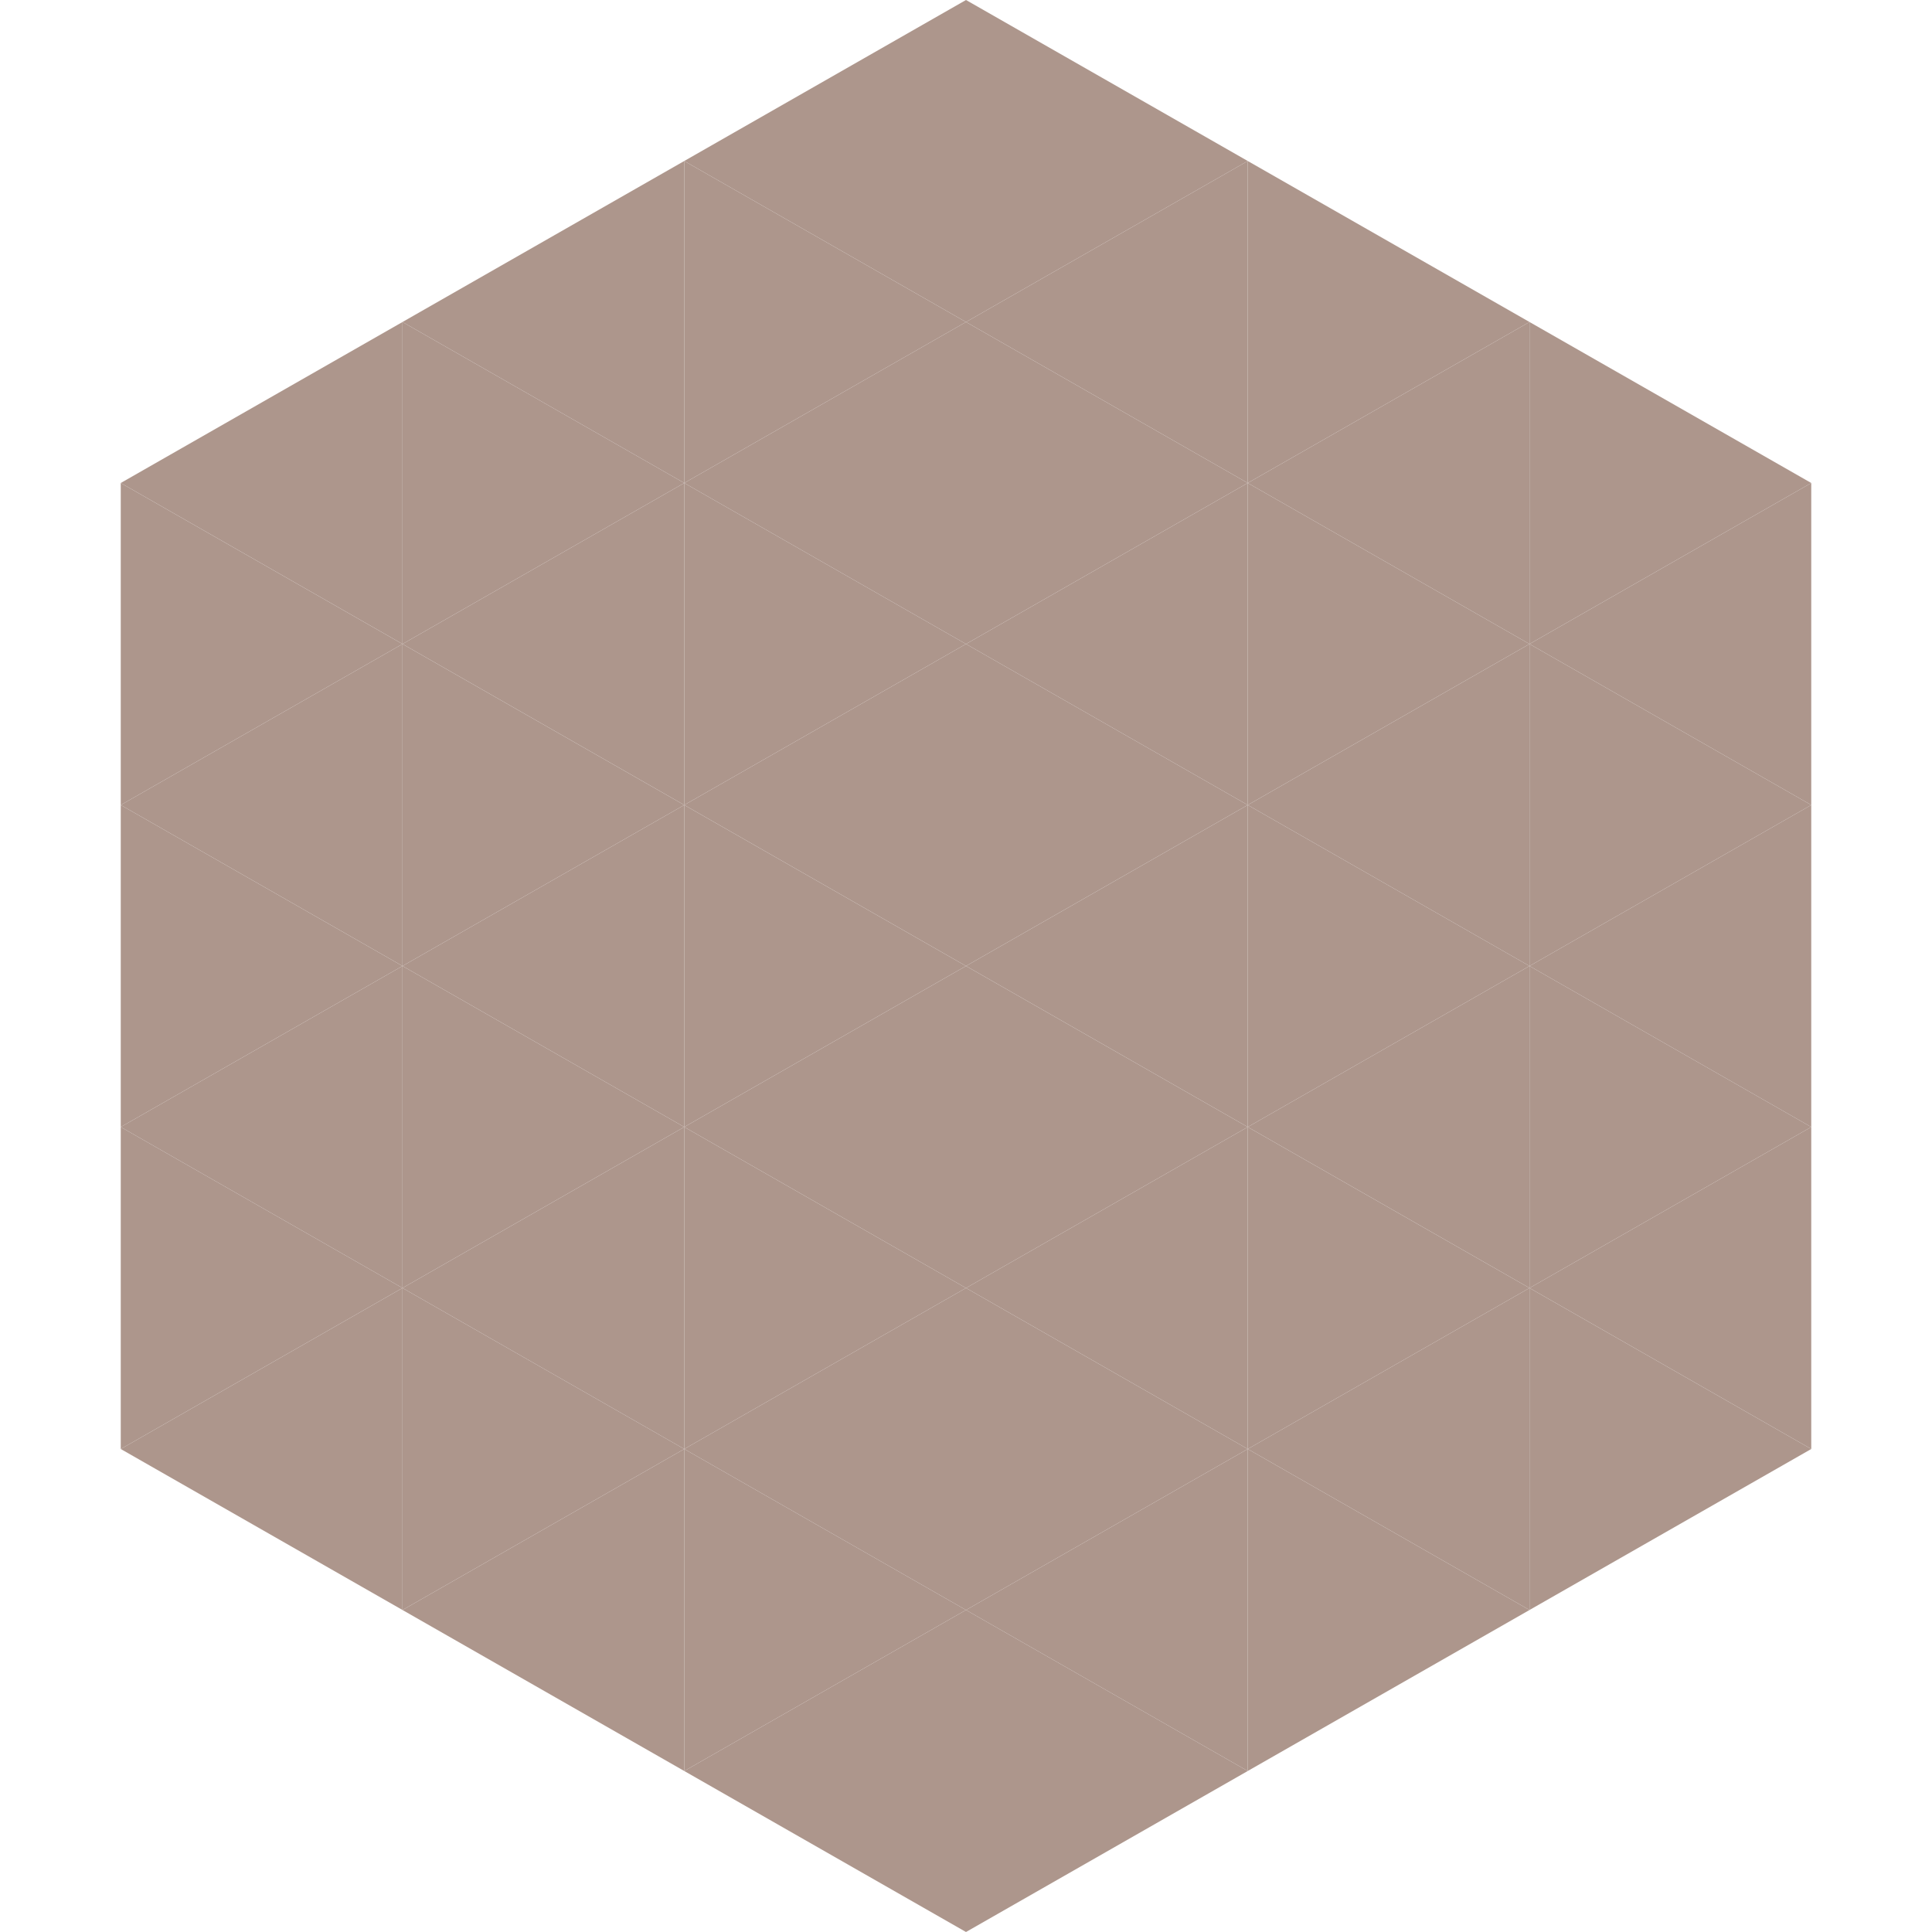 <?xml version="1.0"?>
<!-- Generated by SVGo -->
<svg width="240" height="240"
     xmlns="http://www.w3.org/2000/svg"
     xmlns:xlink="http://www.w3.org/1999/xlink">
<polygon points="50,40 15,60 50,80" style="fill:rgb(173,150,140)" />
<polygon points="190,40 225,60 190,80" style="fill:rgb(173,150,140)" />
<polygon points="15,60 50,80 15,100" style="fill:rgb(173,150,140)" />
<polygon points="225,60 190,80 225,100" style="fill:rgb(173,150,140)" />
<polygon points="50,80 15,100 50,120" style="fill:rgb(173,150,140)" />
<polygon points="190,80 225,100 190,120" style="fill:rgb(173,150,140)" />
<polygon points="15,100 50,120 15,140" style="fill:rgb(173,150,140)" />
<polygon points="225,100 190,120 225,140" style="fill:rgb(173,150,140)" />
<polygon points="50,120 15,140 50,160" style="fill:rgb(173,150,140)" />
<polygon points="190,120 225,140 190,160" style="fill:rgb(173,150,140)" />
<polygon points="15,140 50,160 15,180" style="fill:rgb(173,150,140)" />
<polygon points="225,140 190,160 225,180" style="fill:rgb(173,150,140)" />
<polygon points="50,160 15,180 50,200" style="fill:rgb(173,150,140)" />
<polygon points="190,160 225,180 190,200" style="fill:rgb(173,150,140)" />
<polygon points="15,180 50,200 15,220" style="fill:rgb(255,255,255); fill-opacity:0" />
<polygon points="225,180 190,200 225,220" style="fill:rgb(255,255,255); fill-opacity:0" />
<polygon points="50,0 85,20 50,40" style="fill:rgb(255,255,255); fill-opacity:0" />
<polygon points="190,0 155,20 190,40" style="fill:rgb(255,255,255); fill-opacity:0" />
<polygon points="85,20 50,40 85,60" style="fill:rgb(173,150,140)" />
<polygon points="155,20 190,40 155,60" style="fill:rgb(173,150,140)" />
<polygon points="50,40 85,60 50,80" style="fill:rgb(173,150,140)" />
<polygon points="190,40 155,60 190,80" style="fill:rgb(173,150,140)" />
<polygon points="85,60 50,80 85,100" style="fill:rgb(173,150,140)" />
<polygon points="155,60 190,80 155,100" style="fill:rgb(173,150,140)" />
<polygon points="50,80 85,100 50,120" style="fill:rgb(173,150,140)" />
<polygon points="190,80 155,100 190,120" style="fill:rgb(173,150,140)" />
<polygon points="85,100 50,120 85,140" style="fill:rgb(173,150,140)" />
<polygon points="155,100 190,120 155,140" style="fill:rgb(173,150,140)" />
<polygon points="50,120 85,140 50,160" style="fill:rgb(173,150,140)" />
<polygon points="190,120 155,140 190,160" style="fill:rgb(173,150,140)" />
<polygon points="85,140 50,160 85,180" style="fill:rgb(173,150,140)" />
<polygon points="155,140 190,160 155,180" style="fill:rgb(173,150,140)" />
<polygon points="50,160 85,180 50,200" style="fill:rgb(173,150,140)" />
<polygon points="190,160 155,180 190,200" style="fill:rgb(173,150,140)" />
<polygon points="85,180 50,200 85,220" style="fill:rgb(173,150,140)" />
<polygon points="155,180 190,200 155,220" style="fill:rgb(173,150,140)" />
<polygon points="120,0 85,20 120,40" style="fill:rgb(173,150,140)" />
<polygon points="120,0 155,20 120,40" style="fill:rgb(173,150,140)" />
<polygon points="85,20 120,40 85,60" style="fill:rgb(173,150,140)" />
<polygon points="155,20 120,40 155,60" style="fill:rgb(173,150,140)" />
<polygon points="120,40 85,60 120,80" style="fill:rgb(173,150,140)" />
<polygon points="120,40 155,60 120,80" style="fill:rgb(173,150,140)" />
<polygon points="85,60 120,80 85,100" style="fill:rgb(173,150,140)" />
<polygon points="155,60 120,80 155,100" style="fill:rgb(173,150,140)" />
<polygon points="120,80 85,100 120,120" style="fill:rgb(173,150,140)" />
<polygon points="120,80 155,100 120,120" style="fill:rgb(173,150,140)" />
<polygon points="85,100 120,120 85,140" style="fill:rgb(173,150,140)" />
<polygon points="155,100 120,120 155,140" style="fill:rgb(173,150,140)" />
<polygon points="120,120 85,140 120,160" style="fill:rgb(173,150,140)" />
<polygon points="120,120 155,140 120,160" style="fill:rgb(173,150,140)" />
<polygon points="85,140 120,160 85,180" style="fill:rgb(173,150,140)" />
<polygon points="155,140 120,160 155,180" style="fill:rgb(173,150,140)" />
<polygon points="120,160 85,180 120,200" style="fill:rgb(173,150,140)" />
<polygon points="120,160 155,180 120,200" style="fill:rgb(173,150,140)" />
<polygon points="85,180 120,200 85,220" style="fill:rgb(173,150,140)" />
<polygon points="155,180 120,200 155,220" style="fill:rgb(173,150,140)" />
<polygon points="120,200 85,220 120,240" style="fill:rgb(173,150,140)" />
<polygon points="120,200 155,220 120,240" style="fill:rgb(173,150,140)" />
<polygon points="85,220 120,240 85,260" style="fill:rgb(255,255,255); fill-opacity:0" />
<polygon points="155,220 120,240 155,260" style="fill:rgb(255,255,255); fill-opacity:0" />
</svg>

